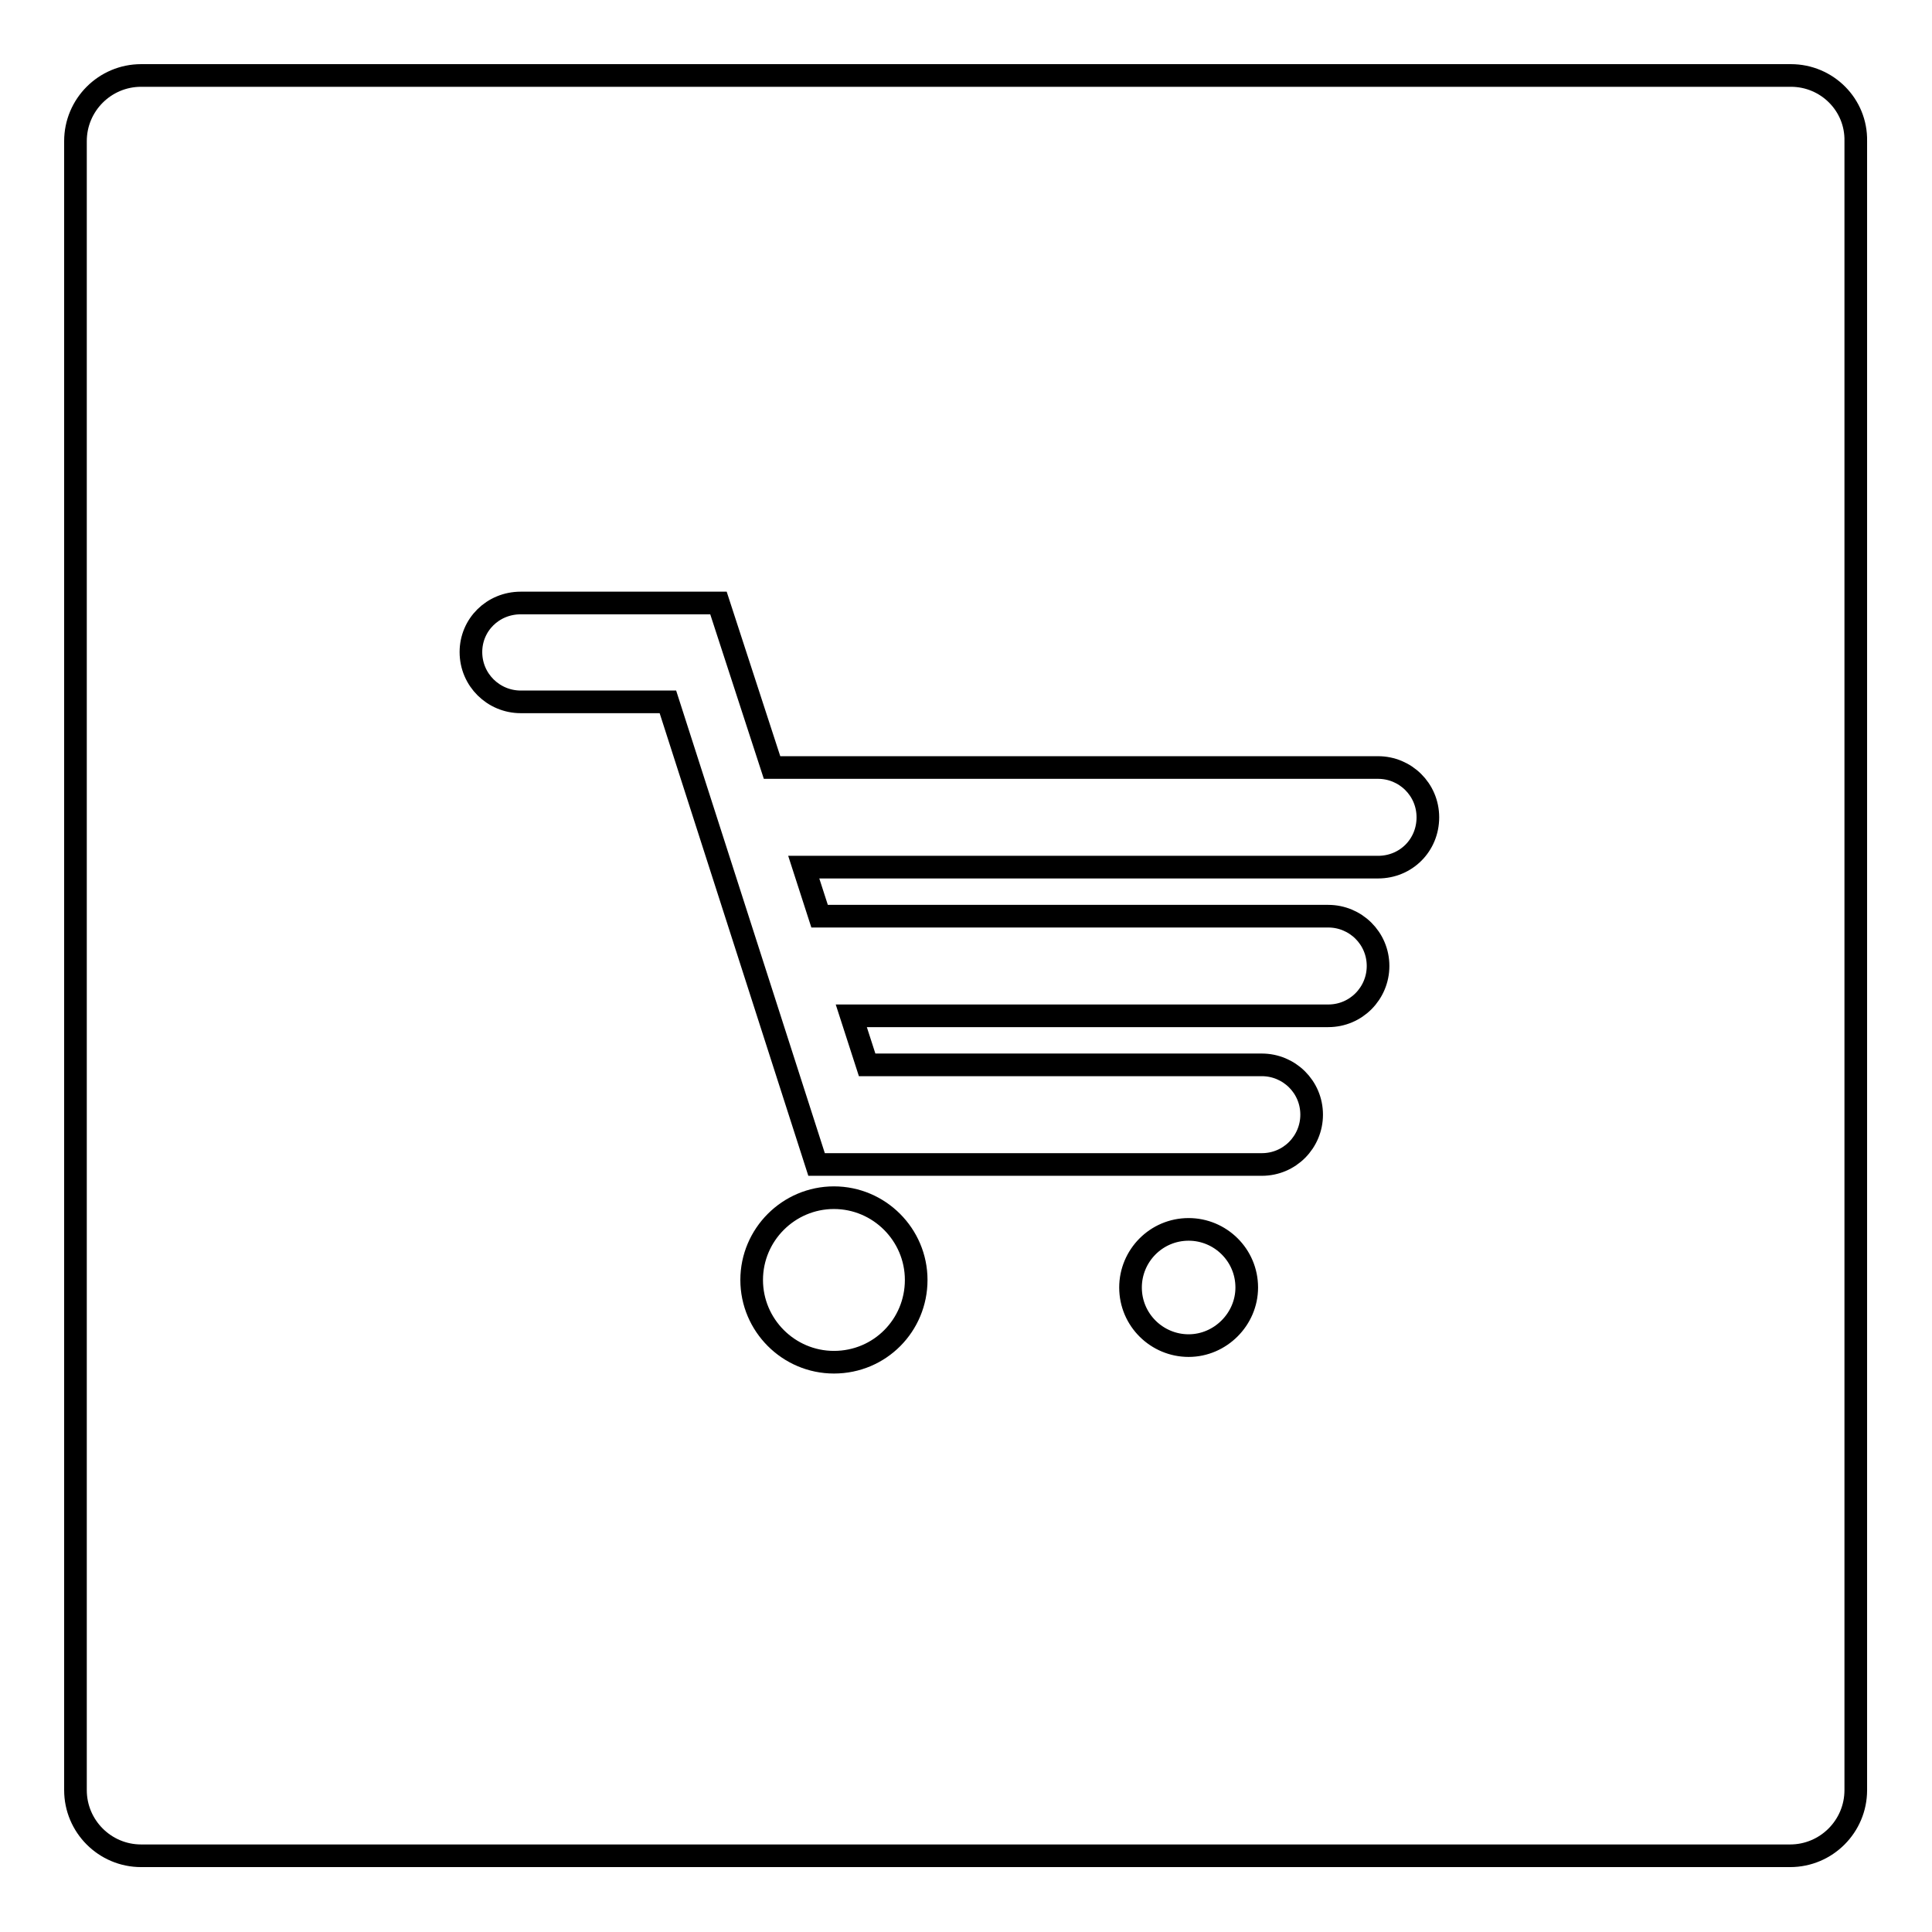 <?xml version="1.0" encoding="utf-8"?>
<!-- Svg Vector Icons : http://www.onlinewebfonts.com/icon -->
<!DOCTYPE svg PUBLIC "-//W3C//DTD SVG 1.1//EN" "http://www.w3.org/Graphics/SVG/1.1/DTD/svg11.dtd">
<svg version="1.1" xmlns="http://www.w3.org/2000/svg" xmlns:xlink="http://www.w3.org/1999/xlink" x="0px" y="0px" viewBox="0 0 256 256" enable-background="new 0 0 256 256" xml:space="preserve">
<g><g><path stroke-width="3" fill-opacity="0" stroke="#000000"  d="M237.3,10H18.7c-4.8,0-8.7,3.9-8.7,8.7v218.5c0,4.8,3.9,8.7,8.7,8.7h218.5c4.8,0,8.7-3.9,8.7-8.7V18.7C246,13.9,242.1,10,237.3,10z M110.5,180.5c-6,0-10.9-4.9-10.9-10.9c0-6,4.9-10.9,10.9-10.9c6,0,10.9,4.9,10.9,10.9C121.4,175.6,116.6,180.5,110.5,180.5z M157.5,178.3c-4.2,0-7.7-3.4-7.7-7.7c0-4.2,3.4-7.7,7.7-7.7c4.2,0,7.7,3.4,7.7,7.7C165.2,174.8,161.7,178.3,157.5,178.3z M182.6,114.9h-76.1l2.1,6.5h67.4c3.6,0,6.6,2.9,6.6,6.6c0,3.6-2.9,6.6-6.6,6.6h-63.2l2.1,6.5h52.3c3.6,0,6.6,2.9,6.6,6.6c0,3.6-2.9,6.6-6.6,6.6h-59L88.5,93H69c-3.6,0-6.6-2.9-6.6-6.6c0-3.6,2.9-6.5,6.6-6.5h26.2l7.1,21.8h80.3c3.6,0,6.6,2.9,6.6,6.6C189.2,112,186.3,114.9,182.6,114.9z"/></g></g>
</svg>